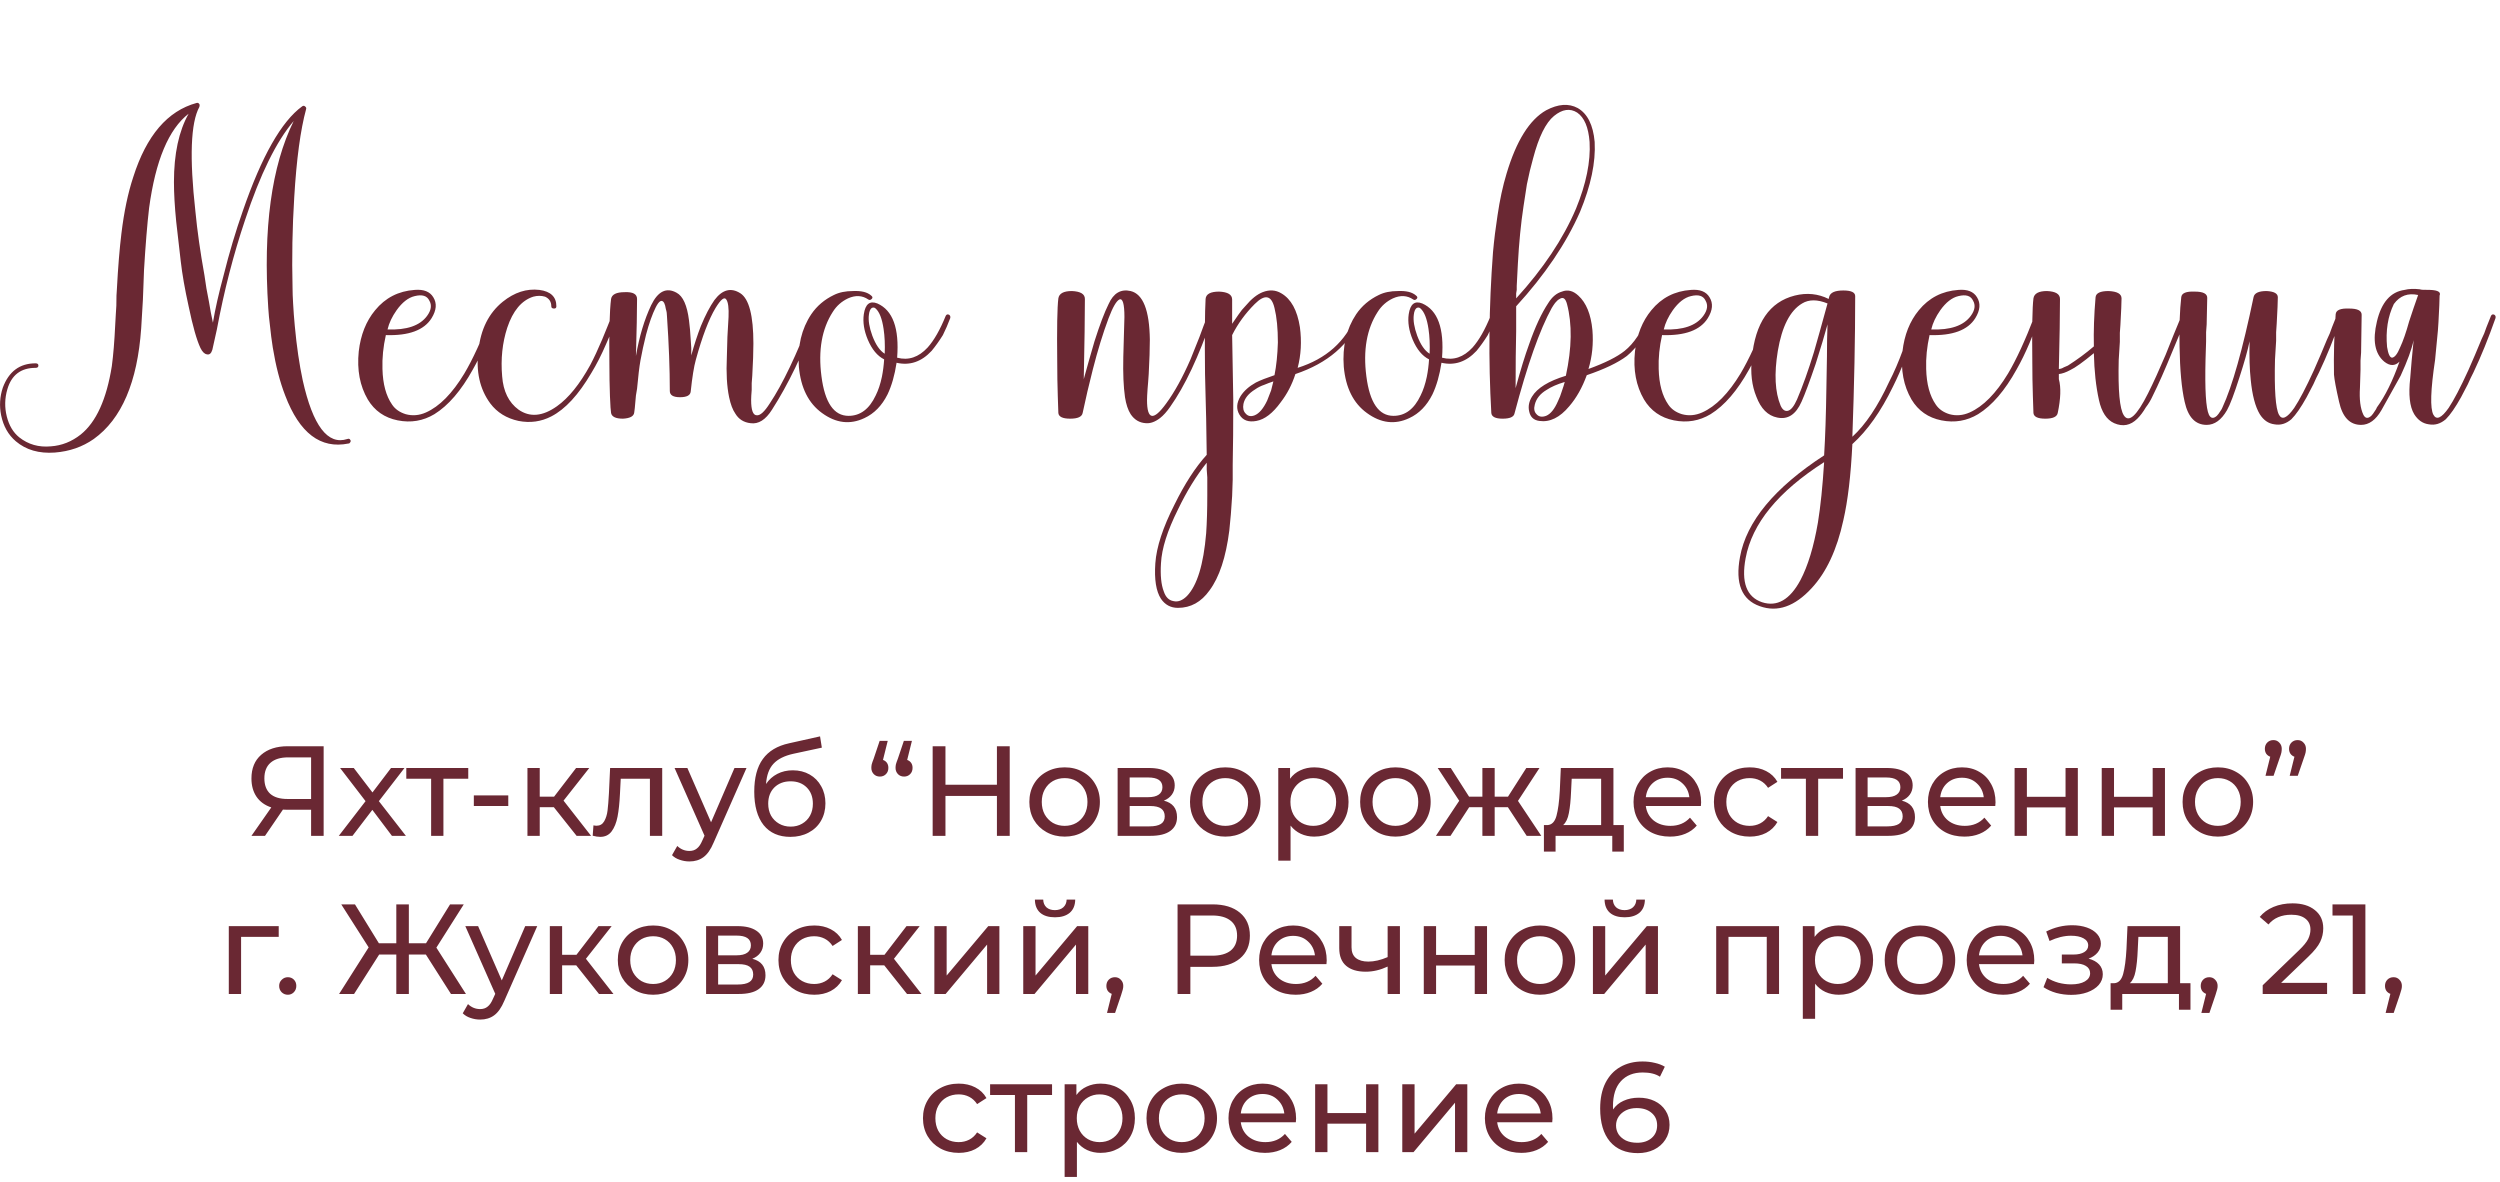 <?xml version="1.0" encoding="UTF-8"?> <svg xmlns="http://www.w3.org/2000/svg" width="332" height="157" viewBox="0 0 332 157" fill="none"> <path d="M42.98 99.1V111H41.314V107.532H38.033C37.829 107.532 37.676 107.526 37.574 107.515L35.194 111H33.392L36.027 107.226C35.177 106.943 34.525 106.472 34.072 105.815C33.618 105.146 33.392 104.336 33.392 103.384C33.392 102.035 33.822 100.987 34.684 100.239C35.556 99.48 36.729 99.1 38.203 99.1H42.98ZM35.109 103.367C35.109 104.251 35.364 104.931 35.874 105.407C36.395 105.872 37.16 106.104 38.169 106.104H41.314V100.579H38.271C37.251 100.579 36.469 100.817 35.925 101.293C35.381 101.769 35.109 102.46 35.109 103.367ZM52.048 111L49.447 107.549L46.812 111H44.993L48.546 106.393L45.163 101.99H46.982L49.464 105.237L51.929 101.99H53.714L50.314 106.393L53.901 111H52.048ZM62.184 103.418H58.886V111H57.254V103.418H53.956V101.99H62.184V103.418ZM62.925 105.628H67.499V107.039H62.925V105.628ZM73.547 107.192H71.677V111H70.045V101.99H71.677V105.798H73.581L76.505 101.99H78.256L74.839 106.325L78.494 111H76.573L73.547 107.192ZM87.941 101.99V111H86.308V103.418H82.433L82.331 105.424C82.274 106.637 82.166 107.651 82.007 108.467C81.849 109.272 81.588 109.918 81.225 110.405C80.863 110.892 80.359 111.136 79.713 111.136C79.418 111.136 79.084 111.085 78.71 110.983L78.811 109.606C78.959 109.64 79.095 109.657 79.219 109.657C79.673 109.657 80.013 109.459 80.24 109.062C80.466 108.665 80.614 108.195 80.681 107.651C80.749 107.107 80.812 106.331 80.868 105.322L81.022 101.99H87.941ZM99.137 101.99L94.768 111.901C94.383 112.819 93.93 113.465 93.408 113.839C92.898 114.213 92.281 114.4 91.555 114.4C91.113 114.4 90.683 114.326 90.263 114.179C89.855 114.043 89.515 113.839 89.243 113.567L89.94 112.343C90.405 112.785 90.943 113.006 91.555 113.006C91.952 113.006 92.281 112.898 92.541 112.683C92.813 112.479 93.057 112.122 93.272 111.612L93.561 110.983L89.583 101.99H91.283L94.428 109.198L97.539 101.99H99.137ZM105.282 102.296C106.121 102.296 106.869 102.483 107.526 102.857C108.183 103.231 108.693 103.752 109.056 104.421C109.43 105.078 109.617 105.832 109.617 106.682C109.617 107.555 109.419 108.331 109.022 109.011C108.637 109.68 108.087 110.201 107.373 110.575C106.67 110.949 105.866 111.136 104.959 111.136C103.429 111.136 102.245 110.615 101.406 109.572C100.579 108.518 100.165 107.039 100.165 105.135C100.165 103.288 100.545 101.843 101.304 100.8C102.063 99.746 103.225 99.049 104.789 98.709L108.903 97.791L109.141 99.287L105.35 100.103C104.171 100.364 103.293 100.806 102.715 101.429C102.137 102.052 101.808 102.948 101.729 104.115C102.114 103.537 102.613 103.089 103.225 102.772C103.837 102.455 104.523 102.296 105.282 102.296ZM104.993 109.776C105.571 109.776 106.081 109.646 106.523 109.385C106.976 109.124 107.328 108.767 107.577 108.314C107.826 107.849 107.951 107.322 107.951 106.733C107.951 105.838 107.679 105.118 107.135 104.574C106.591 104.03 105.877 103.758 104.993 103.758C104.109 103.758 103.389 104.03 102.834 104.574C102.29 105.118 102.018 105.838 102.018 106.733C102.018 107.322 102.143 107.849 102.392 108.314C102.653 108.767 103.01 109.124 103.463 109.385C103.916 109.646 104.426 109.776 104.993 109.776ZM117.261 100.919C117.488 100.998 117.663 101.129 117.788 101.31C117.913 101.491 117.975 101.712 117.975 101.973C117.975 102.313 117.867 102.591 117.652 102.806C117.437 103.021 117.17 103.129 116.853 103.129C116.524 103.129 116.252 103.021 116.037 102.806C115.822 102.579 115.714 102.302 115.714 101.973C115.714 101.814 115.731 101.656 115.765 101.497C115.81 101.327 115.895 101.083 116.02 100.766L116.819 98.386H117.89L117.261 100.919ZM120.474 100.919C120.701 100.998 120.876 101.129 121.001 101.31C121.126 101.491 121.188 101.712 121.188 101.973C121.188 102.313 121.08 102.591 120.865 102.806C120.65 103.021 120.383 103.129 120.066 103.129C119.737 103.129 119.465 103.021 119.25 102.806C119.035 102.579 118.927 102.302 118.927 101.973C118.927 101.814 118.944 101.656 118.978 101.497C119.023 101.327 119.108 101.083 119.233 100.766L120.032 98.386H121.103L120.474 100.919ZM134.091 99.1V111H132.391V105.696H125.557V111H123.857V99.1H125.557V104.217H132.391V99.1H134.091ZM141.39 111.102C140.494 111.102 139.69 110.904 138.976 110.507C138.262 110.11 137.701 109.566 137.293 108.875C136.896 108.172 136.698 107.379 136.698 106.495C136.698 105.611 136.896 104.823 137.293 104.132C137.701 103.429 138.262 102.885 138.976 102.5C139.69 102.103 140.494 101.905 141.39 101.905C142.285 101.905 143.084 102.103 143.787 102.5C144.501 102.885 145.056 103.429 145.453 104.132C145.861 104.823 146.065 105.611 146.065 106.495C146.065 107.379 145.861 108.172 145.453 108.875C145.056 109.566 144.501 110.11 143.787 110.507C143.084 110.904 142.285 111.102 141.39 111.102ZM141.39 109.674C141.968 109.674 142.483 109.544 142.937 109.283C143.401 109.011 143.764 108.637 144.025 108.161C144.285 107.674 144.416 107.118 144.416 106.495C144.416 105.872 144.285 105.322 144.025 104.846C143.764 104.359 143.401 103.985 142.937 103.724C142.483 103.463 141.968 103.333 141.39 103.333C140.812 103.333 140.29 103.463 139.826 103.724C139.372 103.985 139.01 104.359 138.738 104.846C138.477 105.322 138.347 105.872 138.347 106.495C138.347 107.118 138.477 107.674 138.738 108.161C139.01 108.637 139.372 109.011 139.826 109.283C140.29 109.544 140.812 109.674 141.39 109.674ZM154.558 106.325C155.726 106.62 156.309 107.351 156.309 108.518C156.309 109.311 156.009 109.923 155.408 110.354C154.819 110.785 153.935 111 152.756 111H148.421V101.99H152.603C153.669 101.99 154.502 102.194 155.102 102.602C155.703 102.999 156.003 103.565 156.003 104.302C156.003 104.778 155.873 105.192 155.612 105.543C155.363 105.883 155.012 106.144 154.558 106.325ZM150.019 105.866H152.467C153.091 105.866 153.561 105.753 153.878 105.526C154.207 105.299 154.371 104.971 154.371 104.54C154.371 103.679 153.737 103.248 152.467 103.248H150.019V105.866ZM152.637 109.742C153.317 109.742 153.827 109.634 154.167 109.419C154.507 109.204 154.677 108.869 154.677 108.416C154.677 107.951 154.519 107.606 154.201 107.379C153.895 107.152 153.408 107.039 152.739 107.039H150.019V109.742H152.637ZM162.723 111.102C161.827 111.102 161.023 110.904 160.309 110.507C159.595 110.11 159.034 109.566 158.626 108.875C158.229 108.172 158.031 107.379 158.031 106.495C158.031 105.611 158.229 104.823 158.626 104.132C159.034 103.429 159.595 102.885 160.309 102.5C161.023 102.103 161.827 101.905 162.723 101.905C163.618 101.905 164.417 102.103 165.12 102.5C165.834 102.885 166.389 103.429 166.786 104.132C167.194 104.823 167.398 105.611 167.398 106.495C167.398 107.379 167.194 108.172 166.786 108.875C166.389 109.566 165.834 110.11 165.12 110.507C164.417 110.904 163.618 111.102 162.723 111.102ZM162.723 109.674C163.301 109.674 163.816 109.544 164.27 109.283C164.734 109.011 165.097 108.637 165.358 108.161C165.618 107.674 165.749 107.118 165.749 106.495C165.749 105.872 165.618 105.322 165.358 104.846C165.097 104.359 164.734 103.985 164.27 103.724C163.816 103.463 163.301 103.333 162.723 103.333C162.145 103.333 161.623 103.463 161.159 103.724C160.705 103.985 160.343 104.359 160.071 104.846C159.81 105.322 159.68 105.872 159.68 106.495C159.68 107.118 159.81 107.674 160.071 108.161C160.343 108.637 160.705 109.011 161.159 109.283C161.623 109.544 162.145 109.674 162.723 109.674ZM174.531 101.905C175.404 101.905 176.186 102.098 176.877 102.483C177.569 102.868 178.107 103.407 178.492 104.098C178.889 104.789 179.087 105.588 179.087 106.495C179.087 107.402 178.889 108.206 178.492 108.909C178.107 109.6 177.569 110.139 176.877 110.524C176.186 110.909 175.404 111.102 174.531 111.102C173.885 111.102 173.29 110.977 172.746 110.728C172.214 110.479 171.76 110.116 171.386 109.64V114.298H169.754V101.99H171.318V103.418C171.681 102.919 172.14 102.545 172.695 102.296C173.251 102.035 173.863 101.905 174.531 101.905ZM174.395 109.674C174.973 109.674 175.489 109.544 175.942 109.283C176.407 109.011 176.77 108.637 177.03 108.161C177.302 107.674 177.438 107.118 177.438 106.495C177.438 105.872 177.302 105.322 177.03 104.846C176.77 104.359 176.407 103.985 175.942 103.724C175.489 103.463 174.973 103.333 174.395 103.333C173.829 103.333 173.313 103.469 172.848 103.741C172.395 104.002 172.032 104.37 171.76 104.846C171.5 105.322 171.369 105.872 171.369 106.495C171.369 107.118 171.5 107.674 171.76 108.161C172.021 108.637 172.384 109.011 172.848 109.283C173.313 109.544 173.829 109.674 174.395 109.674ZM185.317 111.102C184.422 111.102 183.617 110.904 182.903 110.507C182.189 110.11 181.628 109.566 181.22 108.875C180.824 108.172 180.625 107.379 180.625 106.495C180.625 105.611 180.824 104.823 181.22 104.132C181.628 103.429 182.189 102.885 182.903 102.5C183.617 102.103 184.422 101.905 185.317 101.905C186.213 101.905 187.012 102.103 187.714 102.5C188.428 102.885 188.984 103.429 189.38 104.132C189.788 104.823 189.992 105.611 189.992 106.495C189.992 107.379 189.788 108.172 189.38 108.875C188.984 109.566 188.428 110.11 187.714 110.507C187.012 110.904 186.213 111.102 185.317 111.102ZM185.317 109.674C185.895 109.674 186.411 109.544 186.864 109.283C187.329 109.011 187.692 108.637 187.952 108.161C188.213 107.674 188.343 107.118 188.343 106.495C188.343 105.872 188.213 105.322 187.952 104.846C187.692 104.359 187.329 103.985 186.864 103.724C186.411 103.463 185.895 103.333 185.317 103.333C184.739 103.333 184.218 103.463 183.753 103.724C183.3 103.985 182.937 104.359 182.665 104.846C182.405 105.322 182.274 105.872 182.274 106.495C182.274 107.118 182.405 107.674 182.665 108.161C182.937 108.637 183.3 109.011 183.753 109.283C184.218 109.544 184.739 109.674 185.317 109.674ZM200.244 107.192H198.493V111H196.861V107.192H195.11L192.628 111H190.69L193.784 106.342L190.928 101.99H192.662L195.093 105.798H196.861V101.99H198.493V105.798H200.261L202.692 101.99H204.443L201.587 106.359L204.681 111H202.743L200.244 107.192ZM215.64 109.572V113.091H214.11V111H206.579V113.091H205.032V109.572H205.508C206.086 109.538 206.483 109.13 206.698 108.348C206.913 107.566 207.061 106.461 207.14 105.033L207.276 101.99H214.263V109.572H215.64ZM208.636 105.152C208.591 106.285 208.494 107.226 208.347 107.974C208.211 108.711 207.956 109.243 207.582 109.572H212.631V103.418H208.721L208.636 105.152ZM225.909 106.546C225.909 106.671 225.898 106.835 225.875 107.039H218.565C218.667 107.832 219.013 108.473 219.602 108.96C220.203 109.436 220.945 109.674 221.829 109.674C222.906 109.674 223.773 109.311 224.43 108.586L225.331 109.64C224.923 110.116 224.413 110.479 223.801 110.728C223.2 110.977 222.526 111.102 221.778 111.102C220.826 111.102 219.982 110.909 219.245 110.524C218.508 110.127 217.936 109.578 217.528 108.875C217.131 108.172 216.933 107.379 216.933 106.495C216.933 105.622 217.126 104.835 217.511 104.132C217.908 103.429 218.446 102.885 219.126 102.5C219.817 102.103 220.594 101.905 221.455 101.905C222.316 101.905 223.081 102.103 223.75 102.5C224.43 102.885 224.957 103.429 225.331 104.132C225.716 104.835 225.909 105.639 225.909 106.546ZM221.455 103.282C220.673 103.282 220.016 103.52 219.483 103.996C218.962 104.472 218.656 105.095 218.565 105.866H224.345C224.254 105.107 223.943 104.489 223.41 104.013C222.889 103.526 222.237 103.282 221.455 103.282ZM232.368 111.102C231.45 111.102 230.628 110.904 229.903 110.507C229.189 110.11 228.628 109.566 228.22 108.875C227.812 108.172 227.608 107.379 227.608 106.495C227.608 105.611 227.812 104.823 228.22 104.132C228.628 103.429 229.189 102.885 229.903 102.5C230.628 102.103 231.45 101.905 232.368 101.905C233.184 101.905 233.909 102.069 234.544 102.398C235.19 102.727 235.689 103.203 236.04 103.826L234.799 104.625C234.516 104.194 234.164 103.871 233.745 103.656C233.326 103.441 232.861 103.333 232.351 103.333C231.762 103.333 231.229 103.463 230.753 103.724C230.288 103.985 229.92 104.359 229.648 104.846C229.387 105.322 229.257 105.872 229.257 106.495C229.257 107.13 229.387 107.691 229.648 108.178C229.92 108.654 230.288 109.022 230.753 109.283C231.229 109.544 231.762 109.674 232.351 109.674C232.861 109.674 233.326 109.566 233.745 109.351C234.164 109.136 234.516 108.813 234.799 108.382L236.04 109.164C235.689 109.787 235.19 110.269 234.544 110.609C233.909 110.938 233.184 111.102 232.368 111.102ZM244.752 103.418H241.454V111H239.822V103.418H236.524V101.99H244.752V103.418ZM252.557 106.325C253.725 106.62 254.308 107.351 254.308 108.518C254.308 109.311 254.008 109.923 253.407 110.354C252.818 110.785 251.934 111 250.755 111H246.42V101.99H250.602C251.668 101.99 252.501 102.194 253.101 102.602C253.702 102.999 254.002 103.565 254.002 104.302C254.002 104.778 253.872 105.192 253.611 105.543C253.362 105.883 253.011 106.144 252.557 106.325ZM248.018 105.866H250.466C251.09 105.866 251.56 105.753 251.877 105.526C252.206 105.299 252.37 104.971 252.37 104.54C252.37 103.679 251.736 103.248 250.466 103.248H248.018V105.866ZM250.636 109.742C251.316 109.742 251.826 109.634 252.166 109.419C252.506 109.204 252.676 108.869 252.676 108.416C252.676 107.951 252.518 107.606 252.2 107.379C251.894 107.152 251.407 107.039 250.738 107.039H248.018V109.742H250.636ZM265.006 106.546C265.006 106.671 264.994 106.835 264.972 107.039H257.662C257.764 107.832 258.109 108.473 258.699 108.96C259.299 109.436 260.042 109.674 260.926 109.674C262.002 109.674 262.869 109.311 263.527 108.586L264.428 109.64C264.02 110.116 263.51 110.479 262.898 110.728C262.297 110.977 261.623 111.102 260.875 111.102C259.923 111.102 259.078 110.909 258.342 110.524C257.605 110.127 257.033 109.578 256.625 108.875C256.228 108.172 256.03 107.379 256.03 106.495C256.03 105.622 256.222 104.835 256.608 104.132C257.004 103.429 257.543 102.885 258.223 102.5C258.914 102.103 259.69 101.905 260.552 101.905C261.413 101.905 262.178 102.103 262.847 102.5C263.527 102.885 264.054 103.429 264.428 104.132C264.813 104.835 265.006 105.639 265.006 106.546ZM260.552 103.282C259.77 103.282 259.112 103.52 258.58 103.996C258.058 104.472 257.752 105.095 257.662 105.866H263.442C263.351 105.107 263.039 104.489 262.507 104.013C261.985 103.526 261.334 103.282 260.552 103.282ZM267.538 101.99H269.17V105.815H274.304V101.99H275.936V111H274.304V107.226H269.17V111H267.538V101.99ZM279.109 101.99H280.741V105.815H285.875V101.99H287.507V111H285.875V107.226H280.741V111H279.109V101.99ZM294.539 111.102C293.644 111.102 292.839 110.904 292.125 110.507C291.411 110.11 290.85 109.566 290.442 108.875C290.045 108.172 289.847 107.379 289.847 106.495C289.847 105.611 290.045 104.823 290.442 104.132C290.85 103.429 291.411 102.885 292.125 102.5C292.839 102.103 293.644 101.905 294.539 101.905C295.434 101.905 296.233 102.103 296.936 102.5C297.65 102.885 298.205 103.429 298.602 104.132C299.01 104.823 299.214 105.611 299.214 106.495C299.214 107.379 299.01 108.172 298.602 108.875C298.205 109.566 297.65 110.11 296.936 110.507C296.233 110.904 295.434 111.102 294.539 111.102ZM294.539 109.674C295.117 109.674 295.633 109.544 296.086 109.283C296.551 109.011 296.913 108.637 297.174 108.161C297.435 107.674 297.565 107.118 297.565 106.495C297.565 105.872 297.435 105.322 297.174 104.846C296.913 104.359 296.551 103.985 296.086 103.724C295.633 103.463 295.117 103.333 294.539 103.333C293.961 103.333 293.44 103.463 292.975 103.724C292.522 103.985 292.159 104.359 291.887 104.846C291.626 105.322 291.496 105.872 291.496 106.495C291.496 107.118 291.626 107.674 291.887 108.161C292.159 108.637 292.522 109.011 292.975 109.283C293.44 109.544 293.961 109.674 294.539 109.674ZM301.912 98.284C302.229 98.284 302.49 98.397 302.694 98.624C302.909 98.839 303.017 99.111 303.017 99.44C303.017 99.61 303 99.78 302.966 99.95C302.932 100.109 302.858 100.341 302.745 100.647L301.929 103.027H300.858L301.487 100.494C301.271 100.415 301.096 100.284 300.96 100.103C300.835 99.91 300.773 99.689 300.773 99.44C300.773 99.1 300.88 98.822 301.096 98.607C301.311 98.392 301.583 98.284 301.912 98.284ZM305.125 98.284C305.442 98.284 305.703 98.397 305.907 98.624C306.122 98.839 306.23 99.111 306.23 99.44C306.23 99.61 306.213 99.78 306.179 99.95C306.145 100.109 306.071 100.341 305.958 100.647L305.142 103.027H304.071L304.7 100.494C304.484 100.415 304.309 100.284 304.173 100.103C304.048 99.91 303.986 99.689 303.986 99.44C303.986 99.1 304.093 98.822 304.309 98.607C304.524 98.392 304.796 98.284 305.125 98.284ZM37.014 124.418H32.016V132H30.384V122.99H37.014V124.418ZM38.228 132.102C37.911 132.102 37.639 131.994 37.413 131.779C37.186 131.552 37.072 131.269 37.072 130.929C37.072 130.6 37.186 130.328 37.413 130.113C37.639 129.886 37.911 129.773 38.228 129.773C38.546 129.773 38.812 129.881 39.028 130.096C39.243 130.311 39.35 130.589 39.35 130.929C39.35 131.269 39.237 131.552 39.011 131.779C38.795 131.994 38.535 132.102 38.228 132.102ZM56.556 126.764H54.295V132H52.63V126.764H50.352L47.02 132H45.031L48.958 125.812L45.319 120.1H47.139L50.318 125.268H52.63V120.1H54.295V125.268H56.574L59.77 120.1H61.589L57.95 125.846L61.877 132H59.889L56.556 126.764ZM71.346 122.99L66.977 132.901C66.592 133.819 66.138 134.465 65.617 134.839C65.107 135.213 64.49 135.4 63.764 135.4C63.322 135.4 62.892 135.326 62.472 135.179C62.064 135.043 61.724 134.839 61.452 134.567L62.149 133.343C62.614 133.785 63.152 134.006 63.764 134.006C64.161 134.006 64.49 133.898 64.75 133.683C65.022 133.479 65.266 133.122 65.481 132.612L65.77 131.983L61.792 122.99H63.492L66.637 130.198L69.748 122.99H71.346ZM76.519 128.192H74.649V132H73.017V122.99H74.649V126.798H76.553L79.477 122.99H81.228L77.811 127.325L81.466 132H79.545L76.519 128.192ZM86.737 132.102C85.842 132.102 85.037 131.904 84.323 131.507C83.609 131.11 83.048 130.566 82.64 129.875C82.244 129.172 82.045 128.379 82.045 127.495C82.045 126.611 82.244 125.823 82.64 125.132C83.048 124.429 83.609 123.885 84.323 123.5C85.037 123.103 85.842 122.905 86.737 122.905C87.633 122.905 88.432 123.103 89.134 123.5C89.848 123.885 90.404 124.429 90.8 125.132C91.208 125.823 91.412 126.611 91.412 127.495C91.412 128.379 91.208 129.172 90.8 129.875C90.404 130.566 89.848 131.11 89.134 131.507C88.432 131.904 87.633 132.102 86.737 132.102ZM86.737 130.674C87.315 130.674 87.831 130.544 88.284 130.283C88.749 130.011 89.112 129.637 89.372 129.161C89.633 128.674 89.763 128.118 89.763 127.495C89.763 126.872 89.633 126.322 89.372 125.846C89.112 125.359 88.749 124.985 88.284 124.724C87.831 124.463 87.315 124.333 86.737 124.333C86.159 124.333 85.638 124.463 85.173 124.724C84.72 124.985 84.357 125.359 84.085 125.846C83.825 126.322 83.694 126.872 83.694 127.495C83.694 128.118 83.825 128.674 84.085 129.161C84.357 129.637 84.72 130.011 85.173 130.283C85.638 130.544 86.159 130.674 86.737 130.674ZM99.906 127.325C101.073 127.62 101.657 128.351 101.657 129.518C101.657 130.311 101.357 130.923 100.756 131.354C100.167 131.785 99.283 132 98.104 132H93.769V122.99H97.951C99.016 122.99 99.849 123.194 100.45 123.602C101.051 123.999 101.351 124.565 101.351 125.302C101.351 125.778 101.221 126.192 100.96 126.543C100.711 126.883 100.359 127.144 99.906 127.325ZM95.367 126.866H97.815C98.438 126.866 98.909 126.753 99.226 126.526C99.555 126.299 99.719 125.971 99.719 125.54C99.719 124.679 99.084 124.248 97.815 124.248H95.367V126.866ZM97.985 130.742C98.665 130.742 99.175 130.634 99.515 130.419C99.855 130.204 100.025 129.869 100.025 129.416C100.025 128.951 99.866 128.606 99.549 128.379C99.243 128.152 98.756 128.039 98.087 128.039H95.367V130.742H97.985ZM108.138 132.102C107.22 132.102 106.399 131.904 105.673 131.507C104.959 131.11 104.398 130.566 103.99 129.875C103.582 129.172 103.378 128.379 103.378 127.495C103.378 126.611 103.582 125.823 103.99 125.132C104.398 124.429 104.959 123.885 105.673 123.5C106.399 123.103 107.22 122.905 108.138 122.905C108.954 122.905 109.68 123.069 110.314 123.398C110.96 123.727 111.459 124.203 111.81 124.826L110.569 125.625C110.286 125.194 109.935 124.871 109.515 124.656C109.096 124.441 108.631 124.333 108.121 124.333C107.532 124.333 106.999 124.463 106.523 124.724C106.059 124.985 105.69 125.359 105.418 125.846C105.158 126.322 105.027 126.872 105.027 127.495C105.027 128.13 105.158 128.691 105.418 129.178C105.69 129.654 106.059 130.022 106.523 130.283C106.999 130.544 107.532 130.674 108.121 130.674C108.631 130.674 109.096 130.566 109.515 130.351C109.935 130.136 110.286 129.813 110.569 129.382L111.81 130.164C111.459 130.787 110.96 131.269 110.314 131.609C109.68 131.938 108.954 132.102 108.138 132.102ZM117.425 128.192H115.555V132H113.923V122.99H115.555V126.798H117.459L120.383 122.99H122.134L118.717 127.325L122.372 132H120.451L117.425 128.192ZM124.083 122.99H125.715V129.552L131.24 122.99H132.719V132H131.087V125.438L125.579 132H124.083V122.99ZM135.887 122.99H137.519V129.552L143.044 122.99H144.523V132H142.891V125.438L137.383 132H135.887V122.99ZM140.103 121.817C139.264 121.817 138.613 121.619 138.148 121.222C137.683 120.814 137.445 120.23 137.434 119.471H138.539C138.55 119.89 138.692 120.23 138.964 120.491C139.247 120.74 139.621 120.865 140.086 120.865C140.551 120.865 140.925 120.74 141.208 120.491C141.491 120.23 141.639 119.89 141.65 119.471H142.789C142.778 120.23 142.534 120.814 142.058 121.222C141.582 121.619 140.93 121.817 140.103 121.817ZM148.065 129.773C148.382 129.773 148.643 129.886 148.847 130.113C149.062 130.328 149.17 130.6 149.17 130.929C149.17 131.099 149.147 131.263 149.102 131.422C149.068 131.581 148.994 131.824 148.881 132.153L148.082 134.516H147.011L147.64 131.983C147.425 131.904 147.249 131.773 147.113 131.592C146.988 131.399 146.926 131.178 146.926 130.929C146.926 130.589 147.034 130.311 147.249 130.096C147.464 129.881 147.736 129.773 148.065 129.773ZM161.021 120.1C162.562 120.1 163.775 120.468 164.659 121.205C165.543 121.942 165.985 122.956 165.985 124.248C165.985 125.54 165.543 126.554 164.659 127.291C163.775 128.028 162.562 128.396 161.021 128.396H158.08V132H156.38V120.1H161.021ZM160.97 126.917C162.047 126.917 162.868 126.69 163.435 126.237C164.002 125.772 164.285 125.109 164.285 124.248C164.285 123.387 164.002 122.729 163.435 122.276C162.868 121.811 162.047 121.579 160.97 121.579H158.08V126.917H160.97ZM176.187 127.546C176.187 127.671 176.176 127.835 176.153 128.039H168.843C168.945 128.832 169.291 129.473 169.88 129.96C170.481 130.436 171.223 130.674 172.107 130.674C173.184 130.674 174.051 130.311 174.708 129.586L175.609 130.64C175.201 131.116 174.691 131.479 174.079 131.728C173.479 131.977 172.804 132.102 172.056 132.102C171.104 132.102 170.26 131.909 169.523 131.524C168.787 131.127 168.214 130.578 167.806 129.875C167.41 129.172 167.211 128.379 167.211 127.495C167.211 126.622 167.404 125.835 167.789 125.132C168.186 124.429 168.724 123.885 169.404 123.5C170.096 123.103 170.872 122.905 171.733 122.905C172.595 122.905 173.36 123.103 174.028 123.5C174.708 123.885 175.235 124.429 175.609 125.132C175.995 125.835 176.187 126.639 176.187 127.546ZM171.733 124.282C170.951 124.282 170.294 124.52 169.761 124.996C169.24 125.472 168.934 126.095 168.843 126.866H174.623C174.533 126.107 174.221 125.489 173.688 125.013C173.167 124.526 172.515 124.282 171.733 124.282ZM185.91 122.99V132H184.278V128.362C183.304 128.815 182.335 129.042 181.371 129.042C180.249 129.042 179.382 128.781 178.77 128.26C178.158 127.739 177.852 126.957 177.852 125.914V122.99H179.484V125.812C179.484 126.435 179.677 126.906 180.062 127.223C180.459 127.54 181.009 127.699 181.711 127.699C182.505 127.699 183.36 127.501 184.278 127.104V122.99H185.91ZM189.079 122.99H190.711V126.815H195.845V122.99H197.477V132H195.845V128.226H190.711V132H189.079V122.99ZM204.509 132.102C203.614 132.102 202.809 131.904 202.095 131.507C201.381 131.11 200.82 130.566 200.412 129.875C200.015 129.172 199.817 128.379 199.817 127.495C199.817 126.611 200.015 125.823 200.412 125.132C200.82 124.429 201.381 123.885 202.095 123.5C202.809 123.103 203.614 122.905 204.509 122.905C205.404 122.905 206.203 123.103 206.906 123.5C207.62 123.885 208.175 124.429 208.572 125.132C208.98 125.823 209.184 126.611 209.184 127.495C209.184 128.379 208.98 129.172 208.572 129.875C208.175 130.566 207.62 131.11 206.906 131.507C206.203 131.904 205.404 132.102 204.509 132.102ZM204.509 130.674C205.087 130.674 205.603 130.544 206.056 130.283C206.521 130.011 206.883 129.637 207.144 129.161C207.405 128.674 207.535 128.118 207.535 127.495C207.535 126.872 207.405 126.322 207.144 125.846C206.883 125.359 206.521 124.985 206.056 124.724C205.603 124.463 205.087 124.333 204.509 124.333C203.931 124.333 203.41 124.463 202.945 124.724C202.492 124.985 202.129 125.359 201.857 125.846C201.596 126.322 201.466 126.872 201.466 127.495C201.466 128.118 201.596 128.674 201.857 129.161C202.129 129.637 202.492 130.011 202.945 130.283C203.41 130.544 203.931 130.674 204.509 130.674ZM211.54 122.99H213.172V129.552L218.697 122.99H220.176V132H218.544V125.438L213.036 132H211.54V122.99ZM215.756 121.817C214.918 121.817 214.266 121.619 213.801 121.222C213.337 120.814 213.099 120.23 213.087 119.471H214.192C214.204 119.89 214.345 120.23 214.617 120.491C214.901 120.74 215.275 120.865 215.739 120.865C216.204 120.865 216.578 120.74 216.861 120.491C217.145 120.23 217.292 119.89 217.303 119.471H218.442C218.431 120.23 218.187 120.814 217.711 121.222C217.235 121.619 216.584 121.817 215.756 121.817ZM236.257 122.99V132H234.625V124.418H229.542V132H227.91V122.99H236.257ZM244.191 122.905C245.064 122.905 245.846 123.098 246.537 123.483C247.229 123.868 247.767 124.407 248.152 125.098C248.549 125.789 248.747 126.588 248.747 127.495C248.747 128.402 248.549 129.206 248.152 129.909C247.767 130.6 247.229 131.139 246.537 131.524C245.846 131.909 245.064 132.102 244.191 132.102C243.545 132.102 242.95 131.977 242.406 131.728C241.874 131.479 241.42 131.116 241.046 130.64V135.298H239.414V122.99H240.978V124.418C241.341 123.919 241.8 123.545 242.355 123.296C242.911 123.035 243.523 122.905 244.191 122.905ZM244.055 130.674C244.633 130.674 245.149 130.544 245.602 130.283C246.067 130.011 246.43 129.637 246.69 129.161C246.962 128.674 247.098 128.118 247.098 127.495C247.098 126.872 246.962 126.322 246.69 125.846C246.43 125.359 246.067 124.985 245.602 124.724C245.149 124.463 244.633 124.333 244.055 124.333C243.489 124.333 242.973 124.469 242.508 124.741C242.055 125.002 241.692 125.37 241.42 125.846C241.16 126.322 241.029 126.872 241.029 127.495C241.029 128.118 241.16 128.674 241.42 129.161C241.681 129.637 242.044 130.011 242.508 130.283C242.973 130.544 243.489 130.674 244.055 130.674ZM254.978 132.102C254.082 132.102 253.278 131.904 252.564 131.507C251.85 131.11 251.289 130.566 250.881 129.875C250.484 129.172 250.286 128.379 250.286 127.495C250.286 126.611 250.484 125.823 250.881 125.132C251.289 124.429 251.85 123.885 252.564 123.5C253.278 123.103 254.082 122.905 254.978 122.905C255.873 122.905 256.672 123.103 257.375 123.5C258.089 123.885 258.644 124.429 259.041 125.132C259.449 125.823 259.653 126.611 259.653 127.495C259.653 128.379 259.449 129.172 259.041 129.875C258.644 130.566 258.089 131.11 257.375 131.507C256.672 131.904 255.873 132.102 254.978 132.102ZM254.978 130.674C255.556 130.674 256.071 130.544 256.525 130.283C256.989 130.011 257.352 129.637 257.613 129.161C257.873 128.674 258.004 128.118 258.004 127.495C258.004 126.872 257.873 126.322 257.613 125.846C257.352 125.359 256.989 124.985 256.525 124.724C256.071 124.463 255.556 124.333 254.978 124.333C254.4 124.333 253.878 124.463 253.414 124.724C252.96 124.985 252.598 125.359 252.326 125.846C252.065 126.322 251.935 126.872 251.935 127.495C251.935 128.118 252.065 128.674 252.326 129.161C252.598 129.637 252.96 130.011 253.414 130.283C253.878 130.544 254.4 130.674 254.978 130.674ZM270.152 127.546C270.152 127.671 270.141 127.835 270.118 128.039H262.808C262.91 128.832 263.256 129.473 263.845 129.96C264.446 130.436 265.188 130.674 266.072 130.674C267.149 130.674 268.016 130.311 268.673 129.586L269.574 130.64C269.166 131.116 268.656 131.479 268.044 131.728C267.444 131.977 266.769 132.102 266.021 132.102C265.069 132.102 264.225 131.909 263.488 131.524C262.752 131.127 262.179 130.578 261.771 129.875C261.375 129.172 261.176 128.379 261.176 127.495C261.176 126.622 261.369 125.835 261.754 125.132C262.151 124.429 262.689 123.885 263.369 123.5C264.061 123.103 264.837 122.905 265.698 122.905C266.56 122.905 267.325 123.103 267.993 123.5C268.673 123.885 269.2 124.429 269.574 125.132C269.96 125.835 270.152 126.639 270.152 127.546ZM265.698 124.282C264.916 124.282 264.259 124.52 263.726 124.996C263.205 125.472 262.899 126.095 262.808 126.866H268.588C268.498 126.107 268.186 125.489 267.653 125.013C267.132 124.526 266.48 124.282 265.698 124.282ZM277.364 127.308C277.964 127.467 278.429 127.722 278.758 128.073C279.086 128.424 279.251 128.861 279.251 129.382C279.251 129.915 279.069 130.391 278.707 130.81C278.344 131.218 277.84 131.541 277.194 131.779C276.559 132.006 275.845 132.119 275.052 132.119C274.383 132.119 273.726 132.034 273.08 131.864C272.445 131.683 271.878 131.428 271.38 131.099L271.873 129.858C272.303 130.13 272.796 130.345 273.352 130.504C273.907 130.651 274.468 130.725 275.035 130.725C275.805 130.725 276.417 130.595 276.871 130.334C277.335 130.062 277.568 129.699 277.568 129.246C277.568 128.827 277.381 128.504 277.007 128.277C276.644 128.05 276.128 127.937 275.46 127.937H273.811V126.764H275.341C275.953 126.764 276.434 126.656 276.786 126.441C277.137 126.226 277.313 125.931 277.313 125.557C277.313 125.149 277.103 124.832 276.684 124.605C276.276 124.378 275.72 124.265 275.018 124.265C274.122 124.265 273.176 124.497 272.179 124.962L271.737 123.704C272.836 123.149 273.986 122.871 275.188 122.871C275.913 122.871 276.565 122.973 277.143 123.177C277.721 123.381 278.174 123.67 278.503 124.044C278.831 124.418 278.996 124.843 278.996 125.319C278.996 125.761 278.848 126.158 278.554 126.509C278.259 126.86 277.862 127.127 277.364 127.308ZM290.895 130.572V134.091H289.365V132H281.834V134.091H280.287V130.572H280.763C281.341 130.538 281.738 130.13 281.953 129.348C282.168 128.566 282.316 127.461 282.395 126.033L282.531 122.99H289.518V130.572H290.895ZM283.891 126.152C283.846 127.285 283.749 128.226 283.602 128.974C283.466 129.711 283.211 130.243 282.837 130.572H287.886V124.418H283.976L283.891 126.152ZM293.395 129.773C293.712 129.773 293.973 129.886 294.177 130.113C294.392 130.328 294.5 130.6 294.5 130.929C294.5 131.099 294.477 131.263 294.432 131.422C294.398 131.581 294.324 131.824 294.211 132.153L293.412 134.516H292.341L292.97 131.983C292.755 131.904 292.579 131.773 292.443 131.592C292.318 131.399 292.256 131.178 292.256 130.929C292.256 130.589 292.364 130.311 292.579 130.096C292.794 129.881 293.066 129.773 293.395 129.773ZM309.037 130.521V132H300.486V130.844L305.331 126.169C305.92 125.602 306.317 125.115 306.521 124.707C306.725 124.288 306.827 123.868 306.827 123.449C306.827 122.826 306.606 122.344 306.164 122.004C305.733 121.653 305.11 121.477 304.294 121.477C302.979 121.477 301.965 121.908 301.251 122.769L300.095 121.766C300.56 121.199 301.166 120.757 301.914 120.44C302.673 120.123 303.518 119.964 304.447 119.964C305.694 119.964 306.685 120.264 307.422 120.865C308.159 121.454 308.527 122.259 308.527 123.279C308.527 123.914 308.391 124.514 308.119 125.081C307.847 125.648 307.331 126.294 306.572 127.019L302.934 130.521H309.037ZM314.124 120.1V132H312.441V121.579H309.755V120.1H314.124ZM317.866 129.773C318.183 129.773 318.444 129.886 318.648 130.113C318.863 130.328 318.971 130.6 318.971 130.929C318.971 131.099 318.948 131.263 318.903 131.422C318.869 131.581 318.795 131.824 318.682 132.153L317.883 134.516H316.812L317.441 131.983C317.225 131.904 317.05 131.773 316.914 131.592C316.789 131.399 316.727 131.178 316.727 130.929C316.727 130.589 316.834 130.311 317.05 130.096C317.265 129.881 317.537 129.773 317.866 129.773ZM127.33 153.102C126.412 153.102 125.59 152.904 124.865 152.507C124.151 152.11 123.59 151.566 123.182 150.875C122.774 150.172 122.57 149.379 122.57 148.495C122.57 147.611 122.774 146.823 123.182 146.132C123.59 145.429 124.151 144.885 124.865 144.5C125.59 144.103 126.412 143.905 127.33 143.905C128.146 143.905 128.871 144.069 129.506 144.398C130.152 144.727 130.65 145.203 131.002 145.826L129.761 146.625C129.477 146.194 129.126 145.871 128.707 145.656C128.287 145.441 127.823 145.333 127.313 145.333C126.723 145.333 126.191 145.463 125.715 145.724C125.25 145.985 124.882 146.359 124.61 146.846C124.349 147.322 124.219 147.872 124.219 148.495C124.219 149.13 124.349 149.691 124.61 150.178C124.882 150.654 125.25 151.022 125.715 151.283C126.191 151.544 126.723 151.674 127.313 151.674C127.823 151.674 128.287 151.566 128.707 151.351C129.126 151.136 129.477 150.813 129.761 150.382L131.002 151.164C130.65 151.787 130.152 152.269 129.506 152.609C128.871 152.938 128.146 153.102 127.33 153.102ZM139.713 145.418H136.415V153H134.783V145.418H131.485V143.99H139.713V145.418ZM146.159 143.905C147.032 143.905 147.814 144.098 148.505 144.483C149.197 144.868 149.735 145.407 150.12 146.098C150.517 146.789 150.715 147.588 150.715 148.495C150.715 149.402 150.517 150.206 150.12 150.909C149.735 151.6 149.197 152.139 148.505 152.524C147.814 152.909 147.032 153.102 146.159 153.102C145.513 153.102 144.918 152.977 144.374 152.728C143.842 152.479 143.388 152.116 143.014 151.64V156.298H141.382V143.99H142.946V145.418C143.309 144.919 143.768 144.545 144.323 144.296C144.879 144.035 145.491 143.905 146.159 143.905ZM146.023 151.674C146.601 151.674 147.117 151.544 147.57 151.283C148.035 151.011 148.398 150.637 148.658 150.161C148.93 149.674 149.066 149.118 149.066 148.495C149.066 147.872 148.93 147.322 148.658 146.846C148.398 146.359 148.035 145.985 147.57 145.724C147.117 145.463 146.601 145.333 146.023 145.333C145.457 145.333 144.941 145.469 144.476 145.741C144.023 146.002 143.66 146.37 143.388 146.846C143.128 147.322 142.997 147.872 142.997 148.495C142.997 149.118 143.128 149.674 143.388 150.161C143.649 150.637 144.012 151.011 144.476 151.283C144.941 151.544 145.457 151.674 146.023 151.674ZM156.945 153.102C156.05 153.102 155.245 152.904 154.531 152.507C153.817 152.11 153.256 151.566 152.848 150.875C152.452 150.172 152.253 149.379 152.253 148.495C152.253 147.611 152.452 146.823 152.848 146.132C153.256 145.429 153.817 144.885 154.531 144.5C155.245 144.103 156.05 143.905 156.945 143.905C157.841 143.905 158.64 144.103 159.342 144.5C160.056 144.885 160.612 145.429 161.008 146.132C161.416 146.823 161.62 147.611 161.62 148.495C161.62 149.379 161.416 150.172 161.008 150.875C160.612 151.566 160.056 152.11 159.342 152.507C158.64 152.904 157.841 153.102 156.945 153.102ZM156.945 151.674C157.523 151.674 158.039 151.544 158.492 151.283C158.957 151.011 159.32 150.637 159.58 150.161C159.841 149.674 159.971 149.118 159.971 148.495C159.971 147.872 159.841 147.322 159.58 146.846C159.32 146.359 158.957 145.985 158.492 145.724C158.039 145.463 157.523 145.333 156.945 145.333C156.367 145.333 155.846 145.463 155.381 145.724C154.928 145.985 154.565 146.359 154.293 146.846C154.033 147.322 153.902 147.872 153.902 148.495C153.902 149.118 154.033 149.674 154.293 150.161C154.565 150.637 154.928 151.011 155.381 151.283C155.846 151.544 156.367 151.674 156.945 151.674ZM172.12 148.546C172.12 148.671 172.109 148.835 172.086 149.039H164.776C164.878 149.832 165.224 150.473 165.813 150.96C166.414 151.436 167.156 151.674 168.04 151.674C169.117 151.674 169.984 151.311 170.641 150.586L171.542 151.64C171.134 152.116 170.624 152.479 170.012 152.728C169.411 152.977 168.737 153.102 167.989 153.102C167.037 153.102 166.193 152.909 165.456 152.524C164.719 152.127 164.147 151.578 163.739 150.875C163.342 150.172 163.144 149.379 163.144 148.495C163.144 147.622 163.337 146.835 163.722 146.132C164.119 145.429 164.657 144.885 165.337 144.5C166.028 144.103 166.805 143.905 167.666 143.905C168.527 143.905 169.292 144.103 169.961 144.5C170.641 144.885 171.168 145.429 171.542 146.132C171.927 146.835 172.12 147.639 172.12 148.546ZM167.666 145.282C166.884 145.282 166.227 145.52 165.694 145.996C165.173 146.472 164.867 147.095 164.776 147.866H170.556C170.465 147.107 170.154 146.489 169.621 146.013C169.1 145.526 168.448 145.282 167.666 145.282ZM174.652 143.99H176.284V147.815H181.418V143.99H183.05V153H181.418V149.226H176.284V153H174.652V143.99ZM186.223 143.99H187.855V150.552L193.38 143.99H194.859V153H193.227V146.438L187.719 153H186.223V143.99ZM206.17 148.546C206.17 148.671 206.158 148.835 206.136 149.039H198.826C198.928 149.832 199.273 150.473 199.863 150.96C200.463 151.436 201.206 151.674 202.09 151.674C203.166 151.674 204.033 151.311 204.691 150.586L205.592 151.64C205.184 152.116 204.674 152.479 204.062 152.728C203.461 152.977 202.787 153.102 202.039 153.102C201.087 153.102 200.242 152.909 199.506 152.524C198.769 152.127 198.197 151.578 197.789 150.875C197.392 150.172 197.194 149.379 197.194 148.495C197.194 147.622 197.386 146.835 197.772 146.132C198.168 145.429 198.707 144.885 199.387 144.5C200.078 144.103 200.854 143.905 201.716 143.905C202.577 143.905 203.342 144.103 204.011 144.5C204.691 144.885 205.218 145.429 205.592 146.132C205.977 146.835 206.17 147.639 206.17 148.546ZM201.716 145.282C200.934 145.282 200.276 145.52 199.744 145.996C199.222 146.472 198.916 147.095 198.826 147.866H204.606C204.515 147.107 204.203 146.489 203.671 146.013C203.149 145.526 202.498 145.282 201.716 145.282ZM217.636 145.775C218.418 145.775 219.115 145.922 219.727 146.217C220.35 146.512 220.838 146.937 221.189 147.492C221.54 148.036 221.716 148.665 221.716 149.379C221.716 150.127 221.529 150.784 221.155 151.351C220.792 151.918 220.288 152.36 219.642 152.677C219.007 152.983 218.293 153.136 217.5 153.136C215.902 153.136 214.667 152.62 213.794 151.589C212.933 150.558 212.502 149.096 212.502 147.203C212.502 145.877 212.734 144.749 213.199 143.82C213.675 142.879 214.332 142.171 215.171 141.695C216.021 141.208 217.007 140.964 218.129 140.964C218.707 140.964 219.251 141.026 219.761 141.151C220.271 141.264 220.713 141.434 221.087 141.661L220.441 142.987C219.874 142.613 219.115 142.426 218.163 142.426C216.928 142.426 215.959 142.811 215.256 143.582C214.553 144.341 214.202 145.452 214.202 146.914C214.202 147.095 214.208 147.237 214.219 147.339C214.559 146.829 215.024 146.444 215.613 146.183C216.214 145.911 216.888 145.775 217.636 145.775ZM217.432 151.759C218.214 151.759 218.849 151.549 219.336 151.13C219.823 150.711 220.067 150.15 220.067 149.447C220.067 148.744 219.818 148.189 219.319 147.781C218.832 147.362 218.174 147.152 217.347 147.152C216.814 147.152 216.338 147.254 215.919 147.458C215.511 147.662 215.188 147.94 214.95 148.291C214.723 148.642 214.61 149.033 214.61 149.464C214.61 149.883 214.718 150.269 214.933 150.62C215.16 150.96 215.483 151.238 215.902 151.453C216.333 151.657 216.843 151.759 217.432 151.759Z" fill="#6A2833"></path> <path d="M12.45 58.3C10.95 59.35 9.225 59.95 7.275 60.1C5.175 60.25 3.45 59.75 2.1 58.6C1.1 57.75 0.45 56.6 0.15 55.15C-0.1 53.9 -0.025 52.675 0.375 51.475C1.175 49.325 2.625 48.25 4.725 48.25C4.975 48.25 5.1 48.35 5.1 48.55C5.1 48.75 4.975 48.85 4.725 48.85C2.775 48.85 1.525 49.8 0.975 51.7C0.625 52.9 0.6 54.1 0.9 55.3C1.2 56.5 1.75 57.425 2.55 58.075C3.75 59.025 5.15 59.425 6.75 59.275C8.2 59.175 9.525 58.65 10.725 57.7C12.775 56.05 14.15 53.025 14.85 48.625C15.05 47.125 15.2 45.3 15.3 43.15L15.375 41.8L15.45 40.6C15.45 39.55 15.475 38.8 15.525 38.35C15.675 35.5 15.875 33.05 16.125 31C16.475 28.1 17 25.6 17.7 23.5C19.45 18 22.25 14.725 26.1 13.675C26.25 13.625 26.375 13.675 26.475 13.825C26.525 13.925 26.525 14.05 26.475 14.2C25.325 16.3 25.15 20.925 25.95 28.075C26.2 30.675 26.6 33.5 27.15 36.55C27.3 37.7 27.5 38.875 27.75 40.075C27.9 41.025 28.075 41.95 28.275 42.85C28.575 41.05 29.05 38.95 29.7 36.55C30.45 33.55 31.3 30.7 32.25 28C34.75 20.75 37.375 16.125 40.125 14.125C40.275 14.025 40.4 14.025 40.5 14.125C40.65 14.225 40.7 14.35 40.65 14.5C39.9 17.25 39.375 21.15 39.075 26.2C38.825 30.2 38.75 34.2 38.85 38.2C38.85 38.8 38.875 39.5 38.925 40.3C38.975 41.25 39.05 42.25 39.15 43.3C39.4 46 39.75 48.4 40.2 50.5C41.55 56.55 43.525 59.15 46.125 58.3C46.225 58.25 46.325 58.25 46.425 58.3C46.475 58.35 46.525 58.425 46.575 58.525C46.575 58.625 46.55 58.7 46.5 58.75C46.45 58.85 46.375 58.9 46.275 58.9C42.575 59.65 39.775 57.525 37.875 52.525C37.175 50.725 36.625 48.6 36.225 46.15C36.075 45.2 35.95 44.225 35.85 43.225C35.75 42.475 35.675 41.7 35.625 40.9C34.925 30.35 36.05 22.075 39 16.075C36.7 18.775 34.55 23.15 32.55 29.2C31 33.8 29.75 38.65 28.8 43.75L28.2 46.45C28.05 46.95 27.8 47.15 27.45 47.05C27.15 47 26.875 46.725 26.625 46.225C26.125 45.175 25.6 43.325 25.05 40.675C24.55 38.425 24.2 36.425 24 34.675L23.7 32.05L23.4 29.425C23.2 27.425 23.1 25.675 23.1 24.175C23.1 20.425 23.75 17.4 25.05 15.1C22.4 17.15 20.65 21.325 19.8 27.625C19.55 29.775 19.325 32.525 19.125 35.875L19.05 37.9L18.975 39.85C18.875 41.4 18.8 42.65 18.75 43.6C18.25 50.75 16.15 55.65 12.45 58.3ZM51.241 44.5C50.891 46.05 50.741 47.55 50.791 49C50.841 51 51.266 52.575 52.066 53.725C52.466 54.325 53.066 54.75 53.866 55C54.766 55.25 55.666 55.175 56.566 54.775C58.366 53.975 60.066 52.25 61.666 49.6C62.766 47.75 63.941 45.2 65.191 41.95C65.291 41.75 65.441 41.7 65.641 41.8C65.791 41.9 65.841 42.05 65.791 42.25C65.341 43.5 64.916 44.6 64.516 45.55C63.966 46.85 63.391 48.025 62.791 49.075C61.241 51.875 59.541 53.85 57.691 55C56.191 55.9 54.566 56.175 52.816 55.825C51.066 55.475 49.741 54.55 48.841 53.05C47.791 51.25 47.391 49.125 47.641 46.675C47.891 44.475 48.616 42.65 49.816 41.2C51.166 39.55 52.916 38.65 55.066 38.5C56.266 38.4 57.091 38.725 57.541 39.475C58.041 40.275 57.966 41.2 57.316 42.25C56.316 43.85 54.291 44.6 51.241 44.5ZM56.716 41.95C57.266 41.2 57.366 40.525 57.016 39.925C56.716 39.275 56.066 39.075 55.066 39.325C54.216 39.525 53.416 40.15 52.666 41.2C52.066 42.05 51.666 42.9 51.466 43.75C54.016 43.85 55.766 43.25 56.716 41.95ZM81.236 41.95C81.336 41.75 81.486 41.7 81.686 41.8C81.836 41.9 81.886 42.05 81.836 42.25C81.436 43.45 80.986 44.6 80.486 45.7C79.886 47.1 79.236 48.375 78.536 49.525C76.836 52.425 75.061 54.35 73.211 55.3C71.861 56 70.411 56.2 68.861 55.9C67.261 55.55 66.011 54.775 65.111 53.575C63.711 51.675 63.186 49.325 63.536 46.525C63.836 43.725 64.911 41.575 66.761 40.075C68.311 38.825 69.936 38.3 71.636 38.5C73.136 38.7 73.886 39.425 73.886 40.675C73.886 40.875 73.786 40.975 73.586 40.975C73.336 40.975 73.211 40.875 73.211 40.675C73.211 40.075 72.936 39.65 72.386 39.4C71.886 39.25 71.361 39.25 70.811 39.4C69.261 39.9 68.111 41.275 67.361 43.525C66.711 45.525 66.486 47.675 66.686 49.975C66.836 51.975 67.561 53.45 68.861 54.4C70.361 55.45 72.061 55.3 73.961 53.95C75.511 52.85 76.986 51.025 78.386 48.475C78.886 47.525 79.411 46.4 79.961 45.1L80.636 43.45L81.236 41.95ZM84.451 47.275C84.901 44.675 85.576 42.425 86.476 40.525C87.376 38.675 88.501 38.125 89.851 38.875C90.701 39.325 91.251 40.55 91.501 42.55C91.601 43.3 91.676 44.15 91.726 45.1L91.801 46.225V47.2C92.201 45.75 92.626 44.45 93.076 43.3C93.676 41.85 94.276 40.7 94.876 39.85C95.926 38.45 97.076 38.15 98.326 38.95C99.476 39.7 100.051 41.925 100.051 45.625C100.051 46.725 100.001 48.15 99.901 49.9L99.826 50.875V51.775C99.776 52.375 99.751 52.825 99.751 53.125C99.751 54.475 100.001 55.15 100.501 55.15C100.951 55.2 101.526 54.675 102.226 53.575C103.926 51.025 105.776 47.15 107.776 41.95C107.876 41.75 108.026 41.7 108.226 41.8C108.376 41.9 108.426 42.05 108.376 42.25C106.626 47 104.676 51.05 102.526 54.4C101.676 55.75 100.726 56.35 99.676 56.2C98.776 56.1 98.101 55.675 97.651 54.925C97.301 54.425 97.026 53.7 96.826 52.75C96.526 51.3 96.426 49.525 96.526 47.425L96.601 44.725L96.751 42.1C96.801 40.9 96.701 40.125 96.451 39.775C96.201 39.375 95.726 39.75 95.026 40.9C94.126 42.4 93.251 44.7 92.401 47.8C92.151 48.7 91.926 50.1 91.726 52C91.676 52.5 91.201 52.75 90.301 52.75C89.401 52.75 88.951 52.475 88.951 51.925C88.951 48.975 88.826 45.675 88.576 42.025C88.576 41.675 88.526 41.35 88.426 41.05C88.376 40.7 88.301 40.425 88.201 40.225C87.901 39.725 87.526 39.925 87.076 40.825C86.626 41.725 86.201 42.925 85.801 44.425C85.501 45.625 85.251 46.775 85.051 47.875C84.901 48.725 84.751 49.975 84.601 51.625L84.451 52.525L84.376 53.35C84.326 54 84.276 54.475 84.226 54.775C84.176 55.275 83.676 55.55 82.726 55.6C81.776 55.6 81.251 55.35 81.151 54.85C81.101 54.6 81.051 53.85 81.001 52.6C80.951 51.25 80.926 49.8 80.926 48.25C80.876 44.1 80.951 41.25 81.151 39.7C81.251 39.1 81.851 38.8 82.951 38.8C84.051 38.75 84.601 39.05 84.601 39.7C84.601 41.35 84.551 43.875 84.451 47.275ZM115.69 39.25C115.89 39.4 115.915 39.55 115.765 39.7C115.615 39.85 115.465 39.875 115.315 39.775C114.515 39.225 113.615 39.175 112.615 39.625C111.765 40.025 111.09 40.625 110.59 41.425C109.14 43.675 108.64 46.525 109.09 49.975C109.54 53.475 110.74 55.225 112.69 55.225C114.24 55.225 115.44 54.325 116.29 52.525C116.64 51.825 116.915 51 117.115 50.05C117.265 49.3 117.365 48.525 117.415 47.725C116.515 47.275 115.79 46.4 115.24 45.1C114.74 43.9 114.565 42.775 114.715 41.725C114.915 40.375 115.515 39.9 116.515 40.3C118.565 41.2 119.44 43.6 119.14 47.5C120.64 47.9 121.99 47.45 123.19 46.15C124.04 45.2 124.84 43.8 125.59 41.95C125.69 41.75 125.84 41.7 126.04 41.8C126.19 41.9 126.24 42.05 126.19 42.25C125.89 43.05 125.565 43.8 125.215 44.5C124.715 45.3 124.215 46 123.715 46.6C122.365 48.05 120.815 48.575 119.065 48.175C118.815 49.825 118.415 51.225 117.865 52.375C117.115 53.875 116.09 54.925 114.79 55.525C112.89 56.425 111.015 56.2 109.165 54.85C107.365 53.55 106.34 51.5 106.09 48.7C105.89 46 106.44 43.675 107.74 41.725C108.49 40.625 109.49 39.775 110.74 39.175C111.44 38.825 112.29 38.65 113.29 38.65C114.39 38.6 115.19 38.8 115.69 39.25ZM117.49 46.975C117.54 45.775 117.49 44.675 117.34 43.675C117.14 42.325 116.79 41.425 116.29 40.975C116.14 40.825 115.965 40.8 115.765 40.9C115.565 41.05 115.44 41.35 115.39 41.8C115.29 42.55 115.44 43.475 115.84 44.575C116.29 45.775 116.84 46.575 117.49 46.975ZM143.774 54.85C143.674 55.35 143.124 55.6 142.124 55.6C141.124 55.6 140.599 55.35 140.549 54.85C140.549 54.65 140.524 53.9 140.474 52.6C140.424 51.15 140.399 49.625 140.399 48.025C140.349 43.625 140.399 40.825 140.549 39.625C140.649 38.975 141.249 38.65 142.349 38.65C143.499 38.7 144.074 39.05 144.074 39.7C144.074 42 144.024 45.55 143.924 50.35C144.374 48.7 144.849 47.025 145.349 45.325C146.049 43.125 146.674 41.475 147.224 40.375C147.874 38.925 148.849 38.35 150.149 38.65C151.799 39.05 152.649 41.2 152.699 45.1C152.699 46.3 152.649 47.825 152.549 49.675L152.474 50.725L152.399 51.625C152.349 52.325 152.324 52.825 152.324 53.125C152.324 55.775 153.174 55.925 154.874 53.575C155.974 52.075 157.049 50.125 158.099 47.725C158.449 46.825 158.849 45.825 159.299 44.725L159.824 43.3L160.349 41.95C160.449 41.75 160.599 41.7 160.799 41.8C160.949 41.9 160.999 42.05 160.949 42.25C159.199 47.35 157.349 51.275 155.399 54.025C154.949 54.675 154.499 55.175 154.049 55.525C153.399 56.025 152.774 56.25 152.174 56.2C151.324 56.15 150.649 55.75 150.149 55C149.799 54.45 149.549 53.7 149.399 52.75C149.199 51.35 149.124 49.575 149.174 47.425L149.249 44.725L149.324 42.1C149.324 40.35 149.099 39.575 148.649 39.775C148.249 39.975 147.774 40.8 147.224 42.25C146.474 44.25 145.774 46.525 145.124 49.075C144.624 51.025 144.174 52.95 143.774 54.85ZM160.103 39.7C160.153 39.05 160.753 38.725 161.903 38.725C163.053 38.775 163.628 39.125 163.628 39.775V43C163.928 42.55 164.203 42.15 164.453 41.8C164.753 41.35 165.078 40.95 165.428 40.6C166.178 39.7 166.928 39.1 167.678 38.8C168.578 38.45 169.403 38.5 170.153 38.95C171.453 39.7 172.278 41.2 172.628 43.45C172.878 45.35 172.778 47.15 172.328 48.85C176.128 47.65 178.703 45.35 180.053 41.95C180.103 41.85 180.153 41.775 180.203 41.725C180.303 41.725 180.403 41.75 180.503 41.8C180.553 41.85 180.603 41.9 180.653 41.95C180.703 42.05 180.703 42.15 180.653 42.25C179.203 45.75 176.328 48.225 172.028 49.675C171.578 51.075 170.928 52.325 170.078 53.425C169.028 54.875 167.953 55.7 166.853 55.9C165.803 56.1 165.053 55.825 164.603 55.075C164.153 54.325 164.203 53.5 164.753 52.6C165.203 51.9 165.878 51.3 166.778 50.8C167.378 50.5 168.203 50.175 169.253 49.825C169.503 48.575 169.653 47.125 169.703 45.475C169.703 43.625 169.553 42.1 169.253 40.9C168.853 39.2 167.978 39.025 166.628 40.375C165.378 41.625 164.378 43 163.628 44.5L163.703 48.775L163.778 53.125C163.778 56.475 163.753 59.35 163.703 61.75V63.7L163.628 65.875C163.528 67.575 163.403 69.1 163.253 70.45C162.803 74 161.928 76.65 160.628 78.4C159.528 79.95 158.128 80.725 156.428 80.725C155.478 80.725 154.728 80.325 154.178 79.525C153.528 78.525 153.278 76.95 153.428 74.8C153.578 72.65 154.428 70.05 155.978 67C157.328 64.25 158.753 62.05 160.253 60.4C160.253 59.65 160.228 58.05 160.178 55.6L160.103 52.675L160.028 49.675C159.978 44.725 160.003 41.4 160.103 39.7ZM160.253 61.45C158.853 63.2 157.578 65.275 156.428 67.675C155.028 70.475 154.278 72.85 154.178 74.8C154.078 76.4 154.203 77.65 154.553 78.55C154.803 79.3 155.228 79.725 155.828 79.825C156.428 79.975 157.028 79.75 157.628 79.15C158.978 77.75 159.828 74.975 160.178 70.825C160.278 69.375 160.328 67.675 160.328 65.725V63.4L160.253 62.35V61.45ZM169.103 50.65C168.653 50.8 168.253 50.95 167.903 51.1C167.453 51.25 167.053 51.45 166.703 51.7C165.803 52.25 165.278 52.9 165.128 53.65C165.028 54.2 165.128 54.625 165.428 54.925C165.728 55.275 166.128 55.35 166.628 55.15C167.228 54.9 167.778 54.25 168.278 53.2C168.428 52.8 168.603 52.35 168.803 51.85C168.903 51.45 169.003 51.05 169.103 50.65ZM188.053 39.25C188.253 39.4 188.278 39.55 188.128 39.7C187.978 39.85 187.828 39.875 187.678 39.775C186.878 39.225 185.978 39.175 184.978 39.625C184.128 40.025 183.453 40.625 182.953 41.425C181.503 43.675 181.003 46.525 181.453 49.975C181.903 53.475 183.103 55.225 185.053 55.225C186.603 55.225 187.803 54.325 188.653 52.525C189.003 51.825 189.278 51 189.478 50.05C189.628 49.3 189.728 48.525 189.778 47.725C188.878 47.275 188.153 46.4 187.603 45.1C187.103 43.9 186.928 42.775 187.078 41.725C187.278 40.375 187.878 39.9 188.878 40.3C190.928 41.2 191.803 43.6 191.503 47.5C193.003 47.9 194.353 47.45 195.553 46.15C196.403 45.2 197.203 43.8 197.953 41.95C198.053 41.75 198.203 41.7 198.403 41.8C198.553 41.9 198.603 42.05 198.553 42.25C198.253 43.05 197.928 43.8 197.578 44.5C197.078 45.3 196.578 46 196.078 46.6C194.728 48.05 193.178 48.575 191.428 48.175C191.178 49.825 190.778 51.225 190.228 52.375C189.478 53.875 188.453 54.925 187.153 55.525C185.253 56.425 183.378 56.2 181.528 54.85C179.728 53.55 178.703 51.5 178.453 48.7C178.253 46 178.803 43.675 180.103 41.725C180.853 40.625 181.853 39.775 183.103 39.175C183.803 38.825 184.653 38.65 185.653 38.65C186.753 38.6 187.553 38.8 188.053 39.25ZM189.853 46.975C189.903 45.775 189.853 44.675 189.703 43.675C189.503 42.325 189.153 41.425 188.653 40.975C188.503 40.825 188.328 40.8 188.128 40.9C187.928 41.05 187.803 41.35 187.753 41.8C187.653 42.55 187.803 43.475 188.203 44.575C188.653 45.775 189.203 46.575 189.853 46.975ZM218.822 41.95C218.922 41.75 219.072 41.7 219.272 41.8C219.472 41.9 219.522 42.05 219.422 42.25C218.572 44.45 217.447 46.125 216.047 47.275C214.847 48.175 213.072 49.025 210.722 49.825C210.122 51.475 209.347 52.85 208.397 53.95C207.147 55.45 205.822 56.1 204.422 55.9C203.672 55.8 203.222 55.375 203.072 54.625C202.922 53.975 203.047 53.325 203.447 52.675C204.147 51.525 205.647 50.6 207.947 49.9C208.747 46.2 208.797 43.025 208.097 40.375C207.897 39.625 207.572 39.4 207.122 39.7C206.922 39.8 206.722 39.975 206.522 40.225C206.372 40.425 206.222 40.65 206.072 40.9C204.472 43.8 202.822 48.475 201.122 54.925C201.022 55.375 200.497 55.6 199.547 55.6C198.597 55.6 198.097 55.35 198.047 54.85C197.647 47.85 197.722 40.725 198.272 33.475C198.422 31.825 198.622 30.2 198.872 28.6C199.172 26.55 199.572 24.7 200.072 23.05C201.372 18.7 203.122 15.9 205.322 14.65C206.922 13.8 208.322 13.7 209.522 14.35C210.822 15.1 211.572 16.6 211.772 18.85C211.922 21.55 211.272 24.65 209.822 28.15C207.972 32.35 205.147 36.525 201.347 40.675V43.975C201.297 46.025 201.272 48.55 201.272 51.55C201.922 49.15 202.522 47.2 203.072 45.7C203.872 43.4 204.722 41.575 205.622 40.225C206.122 39.425 206.722 38.925 207.422 38.725C208.172 38.425 208.897 38.6 209.597 39.25C210.647 40.2 211.272 41.725 211.472 43.825C211.622 45.625 211.447 47.35 210.947 49C213.147 48.2 214.747 47.4 215.747 46.6C216.997 45.6 218.022 44.05 218.822 41.95ZM201.347 39.625C204.947 35.675 207.597 31.7 209.297 27.7C210.647 24.4 211.247 21.45 211.097 18.85C210.947 16.9 210.397 15.6 209.447 14.95C208.497 14.35 207.472 14.5 206.372 15.4C205.272 16.3 204.347 18.175 203.597 21.025C203.297 22.075 203.022 23.225 202.772 24.475C202.622 25.375 202.472 26.35 202.322 27.4C201.972 29.7 201.722 32.25 201.572 35.05C201.522 35.95 201.472 36.925 201.422 37.975V38.5L201.347 38.95V39.625ZM207.797 50.725C206.797 51.025 205.997 51.375 205.397 51.775C204.547 52.275 204.022 52.925 203.822 53.725C203.672 54.275 203.747 54.7 204.047 55C204.347 55.35 204.772 55.425 205.322 55.225C205.922 54.975 206.447 54.325 206.897 53.275C207.097 52.875 207.272 52.425 207.422 51.925L207.647 51.25L207.797 50.725ZM220.723 44.5C220.373 46.05 220.223 47.55 220.273 49C220.323 51 220.748 52.575 221.548 53.725C221.948 54.325 222.548 54.75 223.348 55C224.248 55.25 225.148 55.175 226.048 54.775C227.848 53.975 229.548 52.25 231.148 49.6C232.248 47.75 233.423 45.2 234.673 41.95C234.773 41.75 234.923 41.7 235.123 41.8C235.273 41.9 235.323 42.05 235.273 42.25C234.823 43.5 234.398 44.6 233.998 45.55C233.448 46.85 232.873 48.025 232.273 49.075C230.723 51.875 229.023 53.85 227.173 55C225.673 55.9 224.048 56.175 222.298 55.825C220.548 55.475 219.223 54.55 218.323 53.05C217.273 51.25 216.873 49.125 217.123 46.675C217.373 44.475 218.098 42.65 219.298 41.2C220.648 39.55 222.398 38.65 224.548 38.5C225.748 38.4 226.573 38.725 227.023 39.475C227.523 40.275 227.448 41.2 226.798 42.25C225.798 43.85 223.773 44.6 220.723 44.5ZM226.198 41.95C226.748 41.2 226.848 40.525 226.498 39.925C226.198 39.275 225.548 39.075 224.548 39.325C223.698 39.525 222.898 40.15 222.148 41.2C221.548 42.05 221.148 42.9 220.948 43.75C223.498 43.85 225.248 43.25 226.198 41.95ZM240.594 78.1C238.344 80.55 236.044 81.35 233.694 80.5C231.294 79.65 230.419 77.475 231.069 73.975C231.919 69.275 235.644 64.775 242.244 60.475C242.394 58.025 242.494 55.05 242.544 51.55L242.619 47.35C242.619 45.75 242.644 44.325 242.694 43.075C242.344 44.375 241.819 46.125 241.119 48.325C240.319 50.675 239.694 52.35 239.244 53.35C238.494 55.05 237.419 55.75 236.019 55.45C234.769 55.2 233.844 54.275 233.244 52.675C232.644 51.225 232.444 49.525 232.644 47.575C233.094 42.875 234.994 40.1 238.344 39.25C239.944 38.85 241.444 39 242.844 39.7L242.919 39.4C243.069 38.85 243.694 38.575 244.794 38.575C245.844 38.575 246.369 38.825 246.369 39.325C246.369 44.925 246.244 51.15 245.994 58C247.744 56.4 249.369 53.975 250.869 50.725C251.519 49.475 252.144 48.025 252.744 46.375C253.194 45.275 253.744 43.8 254.394 41.95C254.494 41.7 254.644 41.625 254.844 41.725C255.044 41.825 255.094 42 254.994 42.25C253.694 46.1 252.494 49.125 251.394 51.325C249.794 54.625 247.994 57.175 245.994 58.975C245.794 63.125 245.394 66.5 244.794 69.1C243.944 73 242.544 76 240.594 78.1ZM239.094 77.05C240.094 75.15 240.869 72.6 241.419 69.4C241.769 67.25 242.044 64.575 242.244 61.375C236.144 65.275 232.669 69.525 231.819 74.125C231.219 77.325 231.944 79.275 233.994 79.975C235.994 80.625 237.694 79.65 239.094 77.05ZM242.694 40.3C241.344 39.75 240.219 39.75 239.319 40.3C237.719 41.25 236.644 43.35 236.094 46.6C235.594 49.65 235.719 52.075 236.469 53.875C236.719 54.425 237.044 54.65 237.444 54.55C237.844 54.45 238.244 53.95 238.644 53.05C239.394 51.3 240.144 49.2 240.894 46.75C241.344 45.2 241.944 43.05 242.694 40.3ZM256.246 44.5C255.896 46.05 255.746 47.55 255.796 49C255.846 51 256.271 52.575 257.071 53.725C257.471 54.325 258.071 54.75 258.871 55C259.771 55.25 260.671 55.175 261.571 54.775C263.371 53.975 265.071 52.25 266.671 49.6C267.771 47.75 268.946 45.2 270.196 41.95C270.296 41.75 270.446 41.7 270.646 41.8C270.796 41.9 270.846 42.05 270.796 42.25C270.346 43.5 269.921 44.6 269.521 45.55C268.971 46.85 268.396 48.025 267.796 49.075C266.246 51.875 264.546 53.85 262.696 55C261.196 55.9 259.571 56.175 257.821 55.825C256.071 55.475 254.746 54.55 253.846 53.05C252.796 51.25 252.396 49.125 252.646 46.675C252.896 44.475 253.621 42.65 254.821 41.2C256.171 39.55 257.921 38.65 260.071 38.5C261.271 38.4 262.096 38.725 262.546 39.475C263.046 40.275 262.971 41.2 262.321 42.25C261.321 43.85 259.296 44.6 256.246 44.5ZM261.721 41.95C262.271 41.2 262.371 40.525 262.021 39.925C261.721 39.275 261.071 39.075 260.071 39.325C259.221 39.525 258.421 40.15 257.671 41.2C257.071 42.05 256.671 42.9 256.471 43.75C259.021 43.85 260.771 43.25 261.721 41.95ZM278.066 46C278.016 44 278.091 41.825 278.291 39.475C278.341 38.925 278.916 38.65 280.016 38.65C281.166 38.7 281.741 39.025 281.741 39.625C281.741 40.175 281.691 41.35 281.591 43.15L281.516 44.2V45.4L281.366 47.8C281.266 51.85 281.491 54.3 282.041 55.15C282.691 56.2 283.766 55.225 285.266 52.225C285.966 50.825 286.741 49.125 287.591 47.125L288.641 44.5L289.691 41.95C289.791 41.75 289.941 41.7 290.141 41.8C290.291 41.9 290.341 42.05 290.291 42.25L290.141 42.55L289.991 43C289.841 43.35 289.716 43.675 289.616 43.975C289.216 44.925 288.841 45.825 288.491 46.675C287.491 49.125 286.616 51.1 285.866 52.6C285.616 53.15 285.316 53.65 284.966 54.1C284.616 54.7 284.241 55.2 283.841 55.6C282.941 56.5 281.916 56.7 280.766 56.2C279.766 55.75 279.091 54.725 278.741 53.125C278.341 51.325 278.116 49.25 278.066 46.9C276.616 48.1 275.566 48.85 274.916 49.15C274.366 49.45 273.866 49.625 273.416 49.675V50.35C273.716 51.45 273.666 52.95 273.266 54.85C273.166 55.35 272.616 55.6 271.616 55.6C270.616 55.6 270.091 55.35 270.041 54.85C270.041 54.65 270.016 53.9 269.966 52.6C269.916 51.15 269.891 49.625 269.891 48.025C269.841 43.625 269.891 40.825 270.041 39.625C270.141 38.975 270.741 38.65 271.841 38.65C272.991 38.7 273.566 39.05 273.566 39.7C273.566 41.8 273.516 44.9 273.416 49C273.616 49 273.841 48.925 274.091 48.775C274.291 48.675 274.466 48.6 274.616 48.55C275.866 47.75 277.016 46.9 278.066 46ZM300.095 55C299.495 54 299.095 52.475 298.895 50.425C298.745 49.025 298.695 47.325 298.745 45.325C298.495 46.525 298.045 48.125 297.395 50.125C296.695 52.325 296.145 53.775 295.745 54.475C294.995 55.775 294.095 56.425 293.045 56.425C291.545 56.425 290.57 55.4 290.12 53.35C289.72 51.6 289.495 49.15 289.445 46C289.395 43.4 289.47 41.225 289.67 39.475C289.72 38.925 290.32 38.675 291.47 38.725C292.57 38.725 293.12 39 293.12 39.55C293.12 40.1 293.095 41.275 293.045 43.075L292.97 44.125V45.325L292.895 47.725C292.795 51.775 292.945 54.225 293.345 55.075C293.595 55.575 293.945 55.625 294.395 55.225C294.545 55.075 294.695 54.875 294.845 54.625C294.995 54.425 295.095 54.25 295.145 54.1C296.445 51.3 297.82 46.425 299.27 39.475C299.37 38.925 299.945 38.65 300.995 38.65C301.995 38.7 302.495 38.975 302.495 39.475C302.495 40.025 302.445 41.2 302.345 43L302.27 44.125V45.25L302.12 47.725C302.02 51.775 302.195 54.225 302.645 55.075C303.045 55.825 303.72 55.525 304.67 54.175C305.37 53.125 306.245 51.45 307.295 49.15C307.895 47.8 308.47 46.45 309.02 45.1L309.395 44.275L309.695 43.45L310.295 41.95C310.395 41.75 310.545 41.7 310.745 41.8C310.895 41.9 310.945 42.05 310.895 42.25C309.945 44.95 308.97 47.35 307.97 49.45L307.595 50.2L307.22 51.025C306.87 51.675 306.57 52.25 306.32 52.75C305.57 54.1 304.895 55.075 304.295 55.675C303.595 56.275 302.845 56.5 302.045 56.35C301.245 56.25 300.595 55.8 300.095 55ZM319.928 42.7L320.528 40.9L321.128 39.175C319.778 38.875 318.703 39.275 317.903 40.375C317.103 42.025 316.803 43.925 317.003 46.075C317.153 47.025 317.378 47.5 317.678 47.5C318.028 47.45 318.378 47 318.728 46.15C319.128 45.3 319.528 44.15 319.928 42.7ZM321.428 38.425C321.378 38.475 321.828 38.5 322.778 38.5C323.778 38.55 324.178 38.8 323.978 39.25C323.978 39.8 323.928 40.975 323.828 42.775L323.753 43.9L323.378 47.8C322.778 51.8 322.703 54.225 323.153 55.075C323.553 55.825 324.228 55.525 325.178 54.175C325.878 53.125 326.753 51.45 327.803 49.15C328.403 47.8 328.978 46.45 329.528 45.1L329.903 44.275L330.203 43.45L330.803 41.95C330.903 41.75 331.053 41.7 331.253 41.8C331.403 41.9 331.453 42.05 331.403 42.25C330.453 44.95 329.478 47.35 328.478 49.45L328.103 50.2L327.728 51.025C327.378 51.675 327.078 52.25 326.828 52.75C326.078 54.1 325.403 55.075 324.803 55.675C324.103 56.275 323.353 56.5 322.553 56.35C321.753 56.25 321.103 55.8 320.603 55C320.003 54 319.828 52.4 320.078 50.2C320.178 48.85 320.328 47.175 320.528 45.175C320.278 46.375 319.703 47.95 318.803 49.9C317.503 52.25 316.653 53.775 316.253 54.475C315.503 55.775 314.603 56.425 313.553 56.425C312.053 56.425 311.078 55.4 310.628 53.35C310.228 51.6 310.003 50.4 309.953 49.75C309.903 47.15 309.978 44.475 310.178 41.725C310.228 41.175 310.828 40.925 311.978 40.975C313.078 40.975 313.628 41.25 313.628 41.8C313.628 42.35 313.603 44.025 313.553 46.825L313.478 47.875V49.075L313.403 51.475C313.303 53.025 313.453 54.225 313.853 55.075C314.103 55.575 314.453 55.625 314.903 55.225C315.053 55.075 315.203 54.875 315.353 54.625C315.503 54.425 315.603 54.25 315.653 54.1C316.753 52.6 317.753 50.575 318.653 48.025C318.053 48.625 317.378 48.625 316.628 48.025C315.378 46.975 315.053 45.2 315.653 42.7C316.253 40.15 317.478 38.75 319.328 38.5C319.878 38.35 320.578 38.325 321.428 38.425Z" fill="#6A2833"></path> </svg> 
